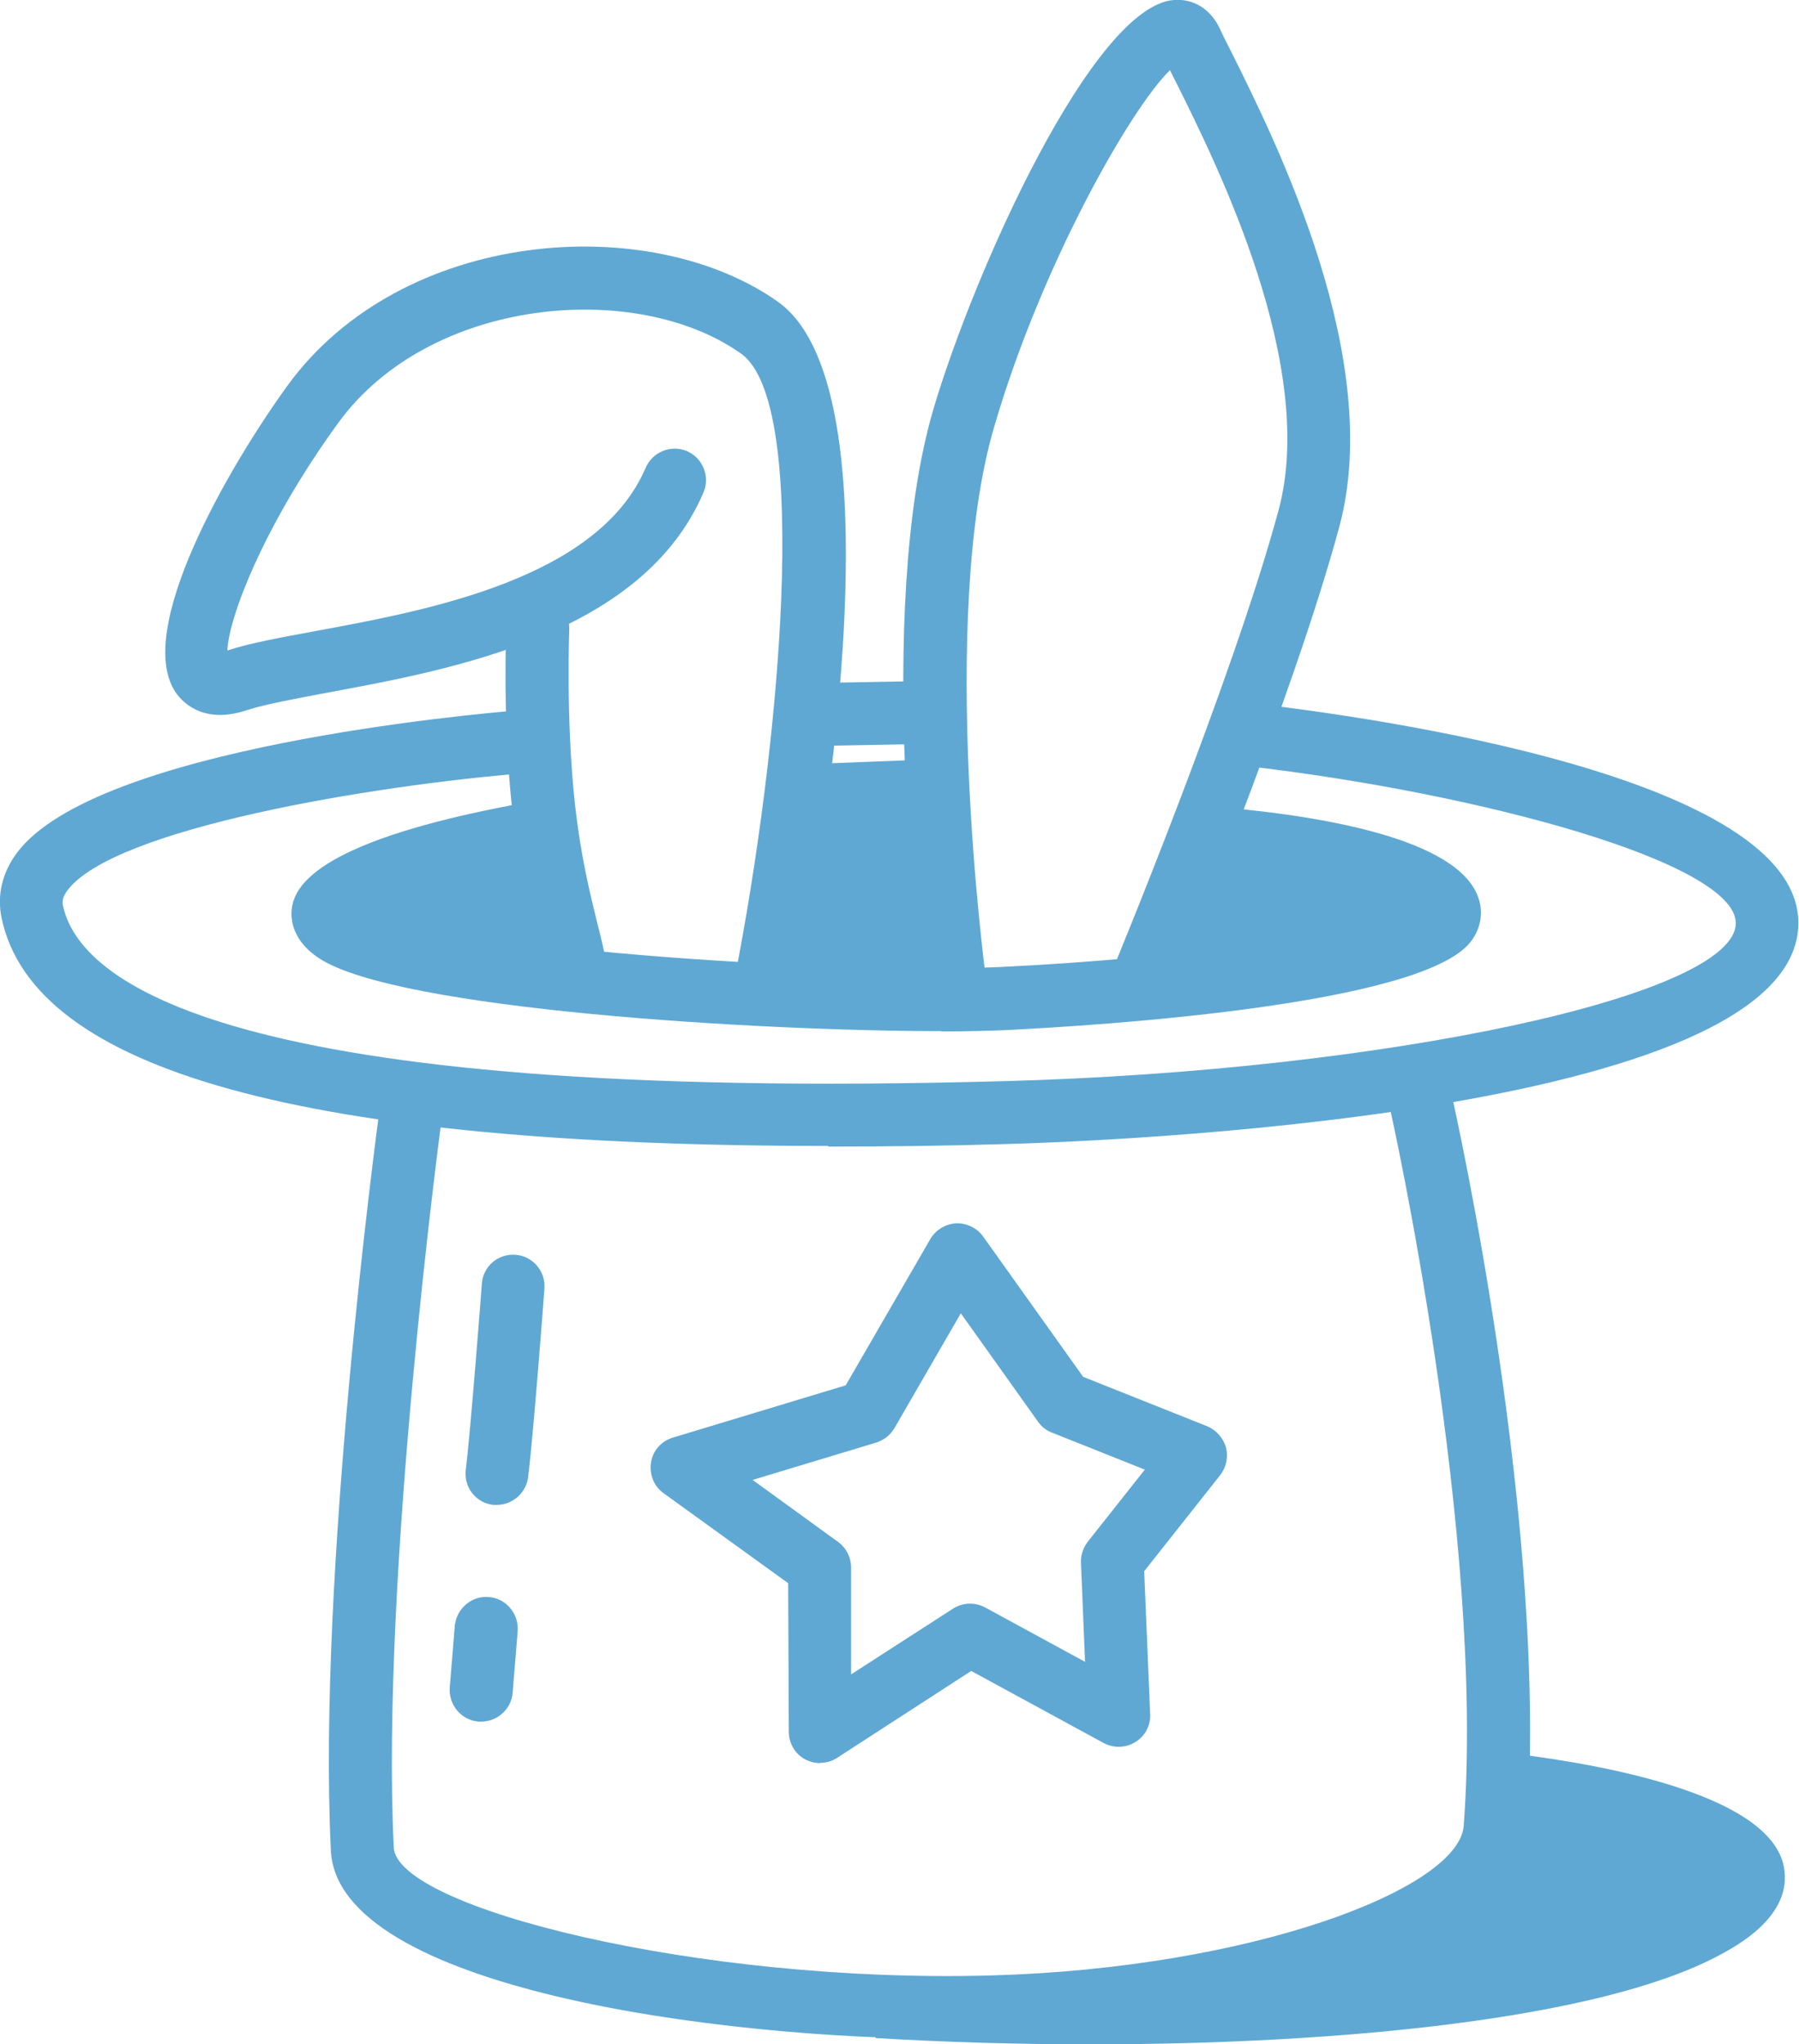 <svg viewBox="0 0 57.2 64.99" xmlns="http://www.w3.org/2000/svg"><g fill="#5fa8d3"><path d="m30.28 64.82c-7.44 0-19.55-1.62-19.76-5.99-.43-8.79 1.46-22.9 1.54-23.49.07-.55.58-.93 1.12-.86.55.07.93.58.86 1.12-.02.14-1.94 14.52-1.52 23.13.09 1.92 9.7 4.33 18.99 4.07 8.28-.23 14.88-2.75 15.03-4.76.69-9.21-2.31-22.65-2.34-22.78-.12-.54.22-1.07.76-1.2.54-.12 1.07.22 1.2.76.13.56 3.09 13.87 2.38 23.38-.3 3.99-8.97 6.38-16.97 6.6-.41.01-.84.02-1.29.02z"/><path d="m26.34 36.43c-16.65 0-25.27-2.38-26.29-7.25-.15-.72.02-1.44.49-2.07 2.5-3.35 14.6-4.42 15.97-4.53.56-.05 1.03.37 1.08.92.04.55-.37 1.03-.92 1.08-4.83.39-13.05 1.75-14.53 3.73-.16.22-.16.35-.14.47.5 2.39 5.06 6.28 29.93 5.59 12.19-.33 23.28-2.73 23.26-5.03-.02-1.91-8.07-4.12-15.58-4.99-.55-.06-.94-.56-.88-1.11s.55-.95 1.11-.88c4.06.47 17.3 2.36 17.34 6.96.05 6.2-22.62 6.98-25.2 7.05-1.98.06-3.86.08-5.66.08z"/><path d="m29.93 32.78c-5.75 0-17.31-.68-19.79-2.32-.95-.63-.91-1.4-.84-1.7.28-1.34 2.9-2.46 7.78-3.31.55-.09 1.06.27 1.16.81s-.27 1.06-.81 1.16c-2.35.41-4.7 1.07-5.73 1.57 3.23 1.26 15.28 1.98 20.14 1.75 5.78-.28 11.29-1.06 12.94-1.79-.97-.51-3.55-1.07-6.14-1.3-.55-.05-.96-.53-.91-1.08s.53-.95 1.08-.91c3.55.31 7.86 1.1 8.25 3.08.08.41-.02.84-.3 1.2-1.56 2.01-11.75 2.66-14.83 2.81-.53.02-1.21.04-2 .04z"/><path d="m36.25 32.33c-.13 0-.26-.02-.38-.08-.51-.21-.75-.8-.54-1.31.04-.09 3.86-9.31 5.32-14.71 1.24-4.58-1.93-10.96-3.29-13.68-.06-.11-.11-.22-.16-.32-1.26 1.23-4.09 6.2-5.59 11.34-1.79 6.09-.28 17.37-.27 17.48.07.55-.31 1.05-.86 1.13-.54.08-1.05-.31-1.13-.86-.06-.48-1.58-11.82.33-18.32 1.31-4.42 5.08-12.8 7.64-13 .63-.05 1.17.29 1.46.9.09.2.22.46.38.77 1.46 2.93 4.86 9.78 3.42 15.09-1.49 5.52-5.24 14.57-5.4 14.95s-.53.62-.92.62z"/><path d="m24.33 32.34c-.06 0-.13 0-.19-.02-.54-.11-.89-.63-.79-1.17 1.44-7.31 2.46-18.32.21-19.91-3.33-2.36-9.9-1.8-12.81 2.21-2.41 3.32-3.49 6.24-3.52 7.23.69-.23 1.67-.41 2.81-.62 3.58-.66 8.98-1.66 10.49-5.19.22-.51.81-.74 1.31-.53.51.22.74.81.53 1.31-1.93 4.52-7.97 5.63-11.96 6.37-1.06.2-1.98.37-2.54.55-1.35.46-2.02-.2-2.25-.51-1.43-1.95 1.68-7.26 3.52-9.8 3.64-5.01 11.5-5.56 15.59-2.67 4.11 2.91 1.22 18.78.59 21.93-.09.48-.51.81-.98.81z"/><path d="m18.33 31.95c-.48 0-.91-.35-.99-.84-.07-.42-.17-.84-.3-1.33-.24-.97-.54-2.17-.75-4.01-.31-2.79-.2-5.72-.19-5.84.02-.55.46-.98 1.04-.96.55.02.98.49.96 1.04 0 .03-.11 2.9.18 5.54.19 1.71.48 2.84.7 3.75.14.54.25 1.01.33 1.5.09.55-.29 1.06-.83 1.14-.05 0-.11.01-.16.01z"/><path d="m25.72 24.22h3.87v2h-3.87z" transform="matrix(.999 -.039 .039 .999 -.96 1.1)"/><path d="m25.88 21.66h3.84v2h-3.84z" transform="matrix(1 -.018 .018 1 -.42 .52)"/><path d="m30.12 27.52c1.36-2.17-3.02-2.5-4.02-2.11-1.37.54-1.28 1.93-1.51 3.14-.1.53-.54 1.72-.26 2.25.84 1.59 5.18 1.7 5.92.15.49-1.04-.71-2.51-.13-3.43z"/><path d="m37.67 27.94c-.17.34.64-1.14.83-1.21.35-.12.99-.14 1.36-.15 1.76-.03 5.99.73 5.88 2.8-.07 1.23-7.73 2.79-8.98 2.1-.58-.31 1-3.71.91-3.54z"/><path d="m18.04 30.33c.06-1.09-.3-3.33-1.62-3.6-1.03-.21-6.58 1.19-6.18 2.33.78 2.19 7.66 3.63 7.8 1.27z"/><path d="m26.08 56.05c-.16 0-.33-.04-.48-.12-.32-.17-.52-.51-.52-.88l-.02-4.72-3.96-2.86c-.31-.22-.46-.6-.4-.98s.33-.68.7-.79l5.49-1.66 2.69-4.65c.17-.29.48-.48.82-.5.33-.01.66.14.86.42l3.18 4.46 3.94 1.57c.29.12.51.37.6.67.08.31.01.63-.18.88l-2.42 3.06.19 4.54c.02.36-.16.7-.47.89-.3.19-.69.2-1.01.03l-4.21-2.29-4.26 2.76c-.16.11-.35.16-.54.16zm-2.16-9.01 2.73 1.98c.26.19.41.49.41.81v3.4s3.24-2.09 3.24-2.09c.31-.2.7-.21 1.02-.04l3.18 1.73-.13-3.15c-.01-.24.07-.47.21-.66l1.82-2.3-2.96-1.18c-.18-.07-.33-.19-.44-.35l-2.45-3.44-2.11 3.65c-.13.22-.33.38-.58.46l-3.94 1.19z"/><path d="m15.8 47.84s-.09 0-.13 0c-.55-.07-.93-.57-.86-1.12.15-1.19.51-5.86.51-5.91.04-.55.51-.96 1.07-.92.55.04.96.52.92 1.07-.01.19-.36 4.77-.52 6.01-.07.5-.5.87-.99.87z"/><path d="m15.3 54.73s-.05 0-.08 0c-.55-.04-.96-.53-.92-1.08l.16-1.96c.05-.55.54-.97 1.08-.92.55.04.96.53.92 1.08l-.16 1.96c-.04.52-.48.92-1 .92z"/><path d="m27.9 63.79c9.09.55 21.58.01 26.28-2.51 5.73-3.07-6.17-4.54-6.17-4.54s.28 3.37-2.67 4.52-6.33 1.84-6.33 1.84"/><path d="m34.69 64.99c-2.35 0-4.68-.07-6.85-.2l.12-2c3.51.21 7.35.26 11.01.12l-.16-.79s3.33-.69 6.17-1.79c2.2-.86 2.04-3.4 2.04-3.51-.02-.3.09-.59.31-.8s.51-.31.81-.27c3.02.37 8.15 1.34 8.58 3.6.29 1.55-1.48 2.5-2.06 2.81-3.77 2.02-12.03 2.83-19.96 2.83zm14.27-7.1c-.22 1.5-1.05 3.45-3.25 4.31-.25.1-.51.2-.77.29 3.77-.42 6.94-1.1 8.78-2.08.66-.36.91-.61 1-.72-.47-.58-3-1.35-5.75-1.79z"/></g></svg>